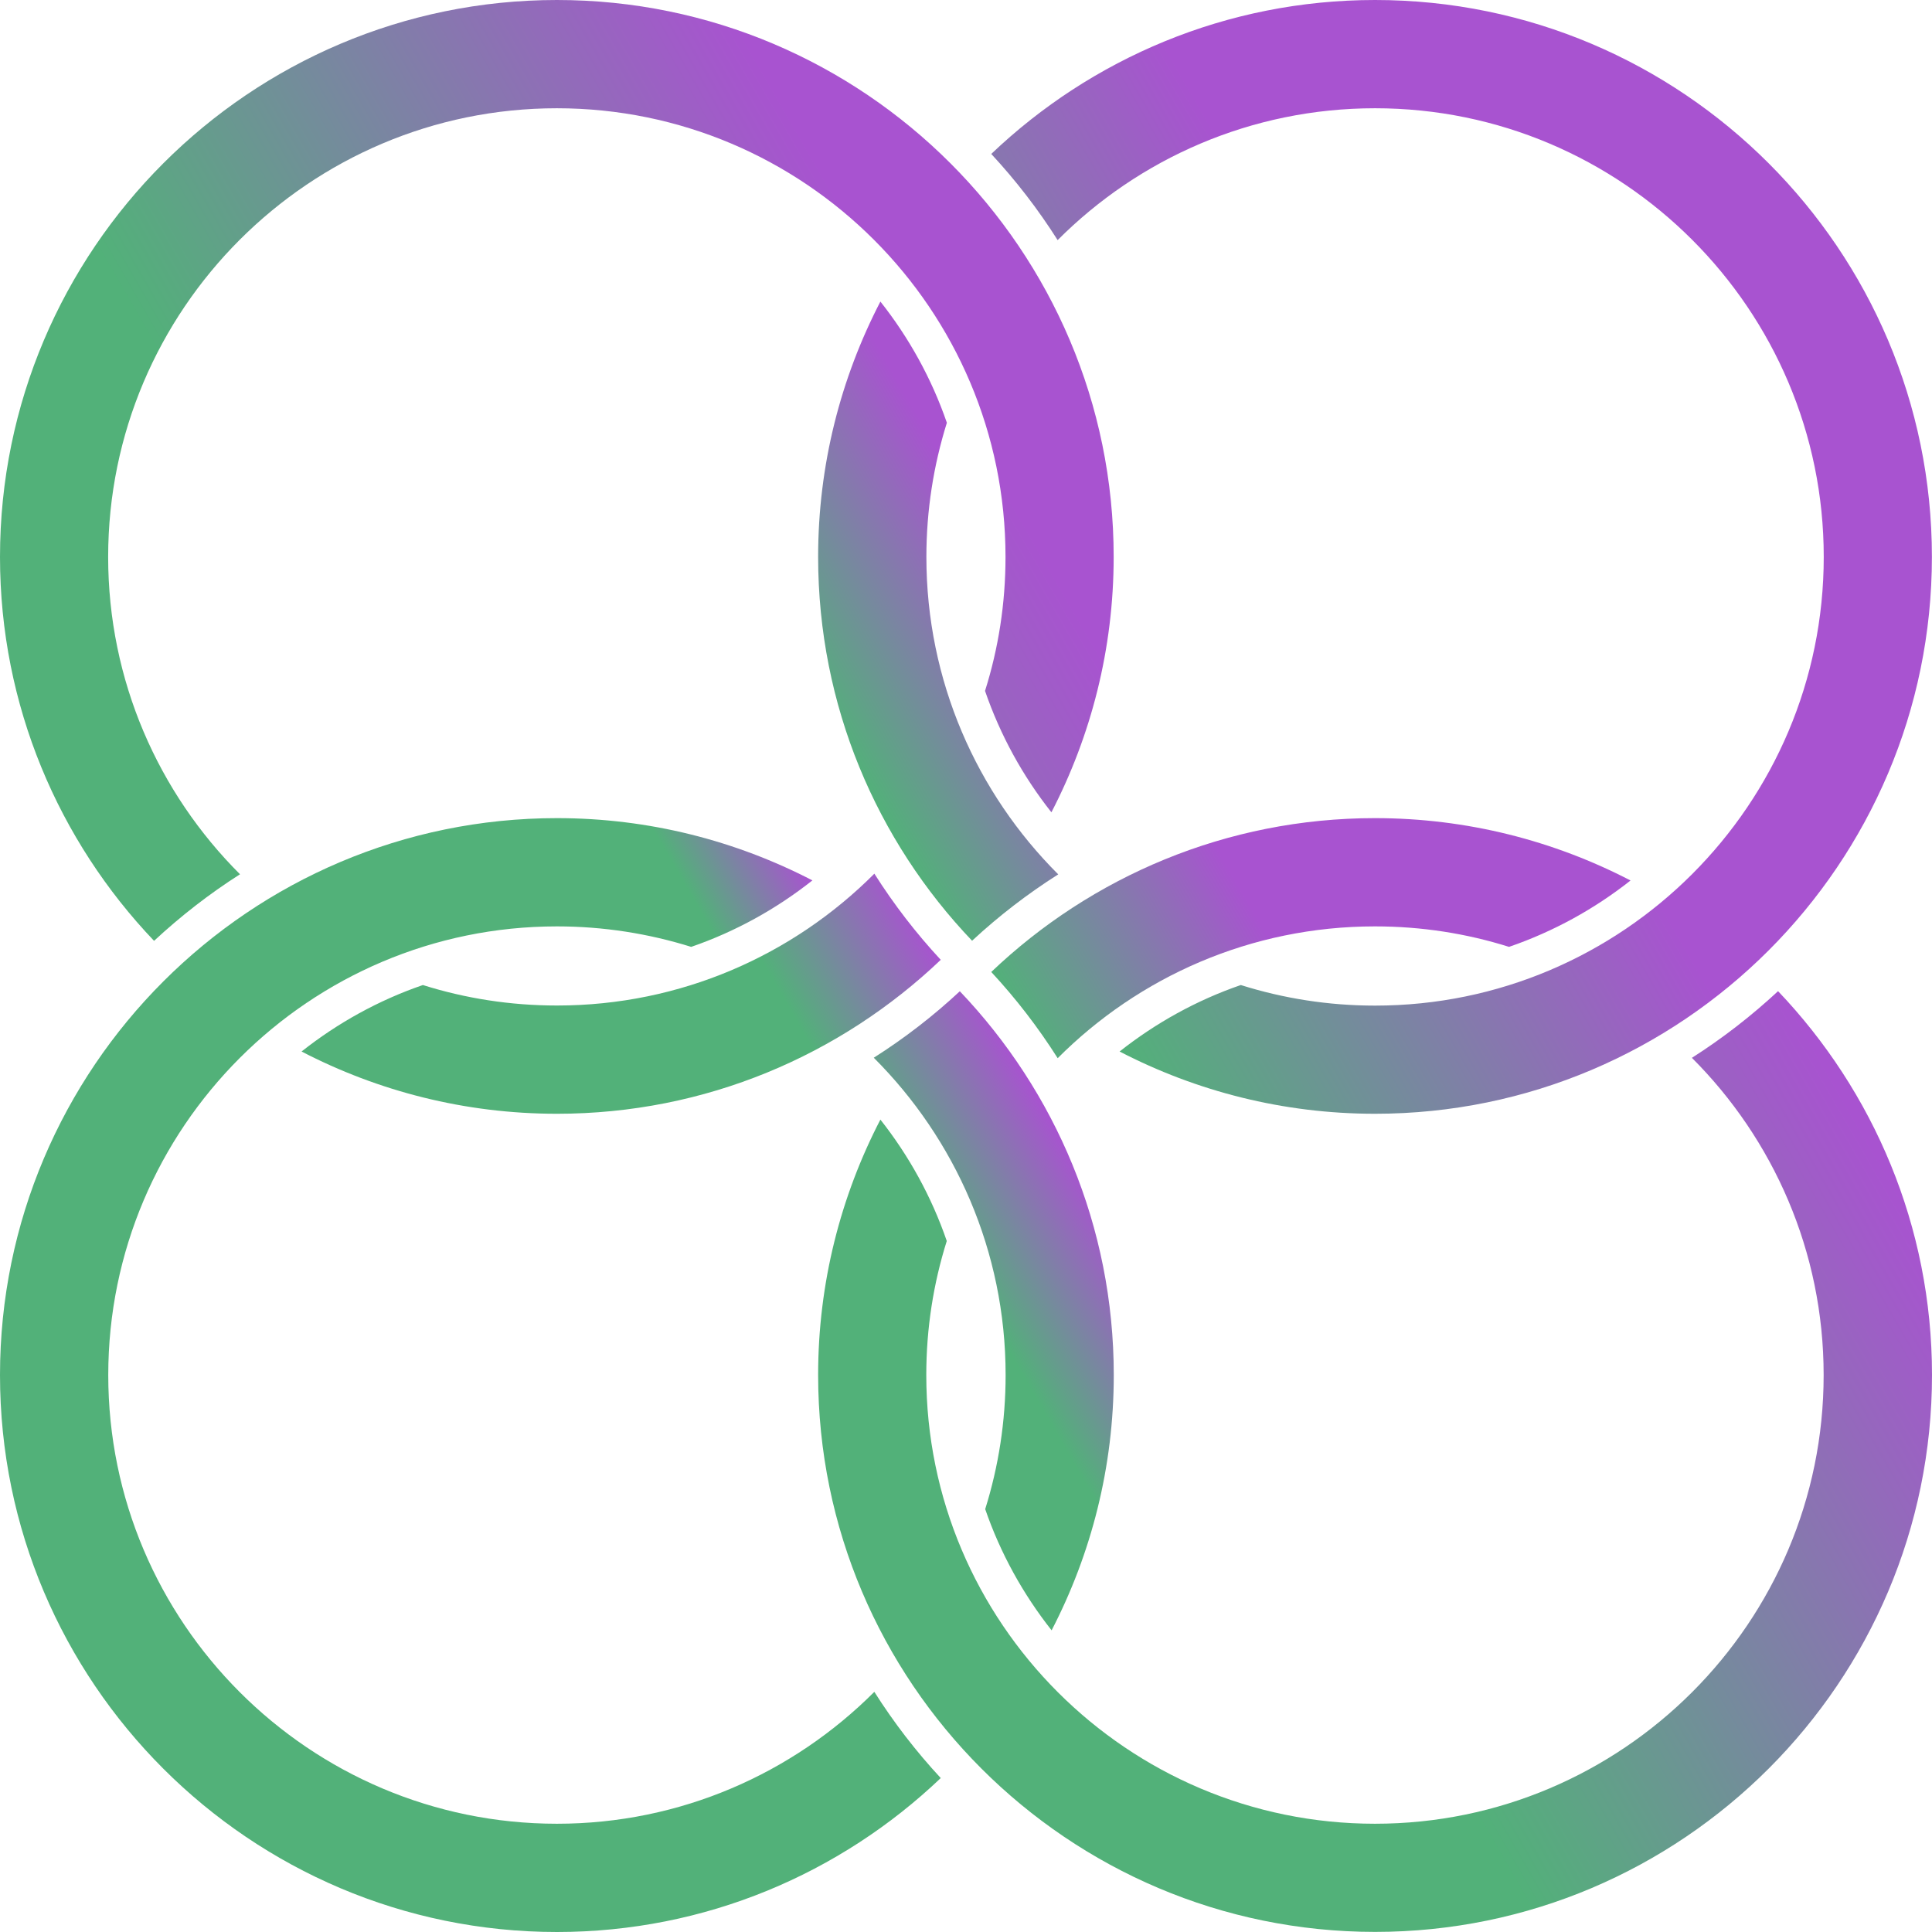 <?xml version="1.0" encoding="UTF-8"?>
<svg id="_Слой_1" data-name="Слой 1" xmlns="http://www.w3.org/2000/svg" xmlns:xlink="http://www.w3.org/1999/xlink" viewBox="0 0 192.39 192.38">
  <defs>
    <style>
      .cls-1 {
        fill: url(#_Безымянный_градиент_28);
      }

      .cls-1, .cls-2, .cls-3, .cls-4, .cls-5, .cls-6, .cls-7, .cls-8 {
        stroke-width: 0px;
      }

      .cls-2 {
        fill: url(#_Безымянный_градиент_27);
      }

      .cls-3 {
        fill: url(#_Безымянный_градиент_25);
      }

      .cls-4 {
        fill: url(#_Безымянный_градиент_24);
      }

      .cls-5 {
        fill: url(#_Безымянный_градиент_23);
      }

      .cls-6 {
        fill: url(#_Безымянный_градиент_30);
      }

      .cls-7 {
        fill: url(#_Безымянный_градиент_29);
      }

      .cls-8 {
        fill: url(#_Безымянный_градиент_26);
      }
    </style>
    <linearGradient id="_Безымянный_градиент_28" data-name="Безымянный градиент 28" x1="7.44" y1="164.65" x2="95.86" y2="113.6" gradientUnits="userSpaceOnUse">
      <stop offset=".89" stop-color="#52b179"/>
      <stop offset="1" stop-color="#a853d0"/>
    </linearGradient>
    <linearGradient id="_Безымянный_градиент_25" data-name="Безымянный градиент 25" x1="89.42" y1="136.72" x2="111.86" y2="123.77" gradientUnits="userSpaceOnUse">
      <stop offset=".41" stop-color="#52b179"/>
      <stop offset="1" stop-color="#a853d0"/>
    </linearGradient>
    <linearGradient id="_Безымянный_градиент_27" data-name="Безымянный градиент 27" x1="104.41" y1="106.67" x2="156.11" y2="76.82" gradientUnits="userSpaceOnUse">
      <stop offset="0" stop-color="#52b179"/>
      <stop offset=".43" stop-color="#a853d0"/>
    </linearGradient>
    <linearGradient id="_Безымянный_градиент_26" data-name="Безымянный градиент 26" x1="91.11" y1="168.46" x2="187.13" y2="113.02" gradientUnits="userSpaceOnUse">
      <stop offset=".38" stop-color="#52b179"/>
      <stop offset=".99" stop-color="#a853d0"/>
    </linearGradient>
    <linearGradient id="_Безымянный_градиент_23" data-name="Безымянный градиент 23" x1="5.25" y1="79.37" x2="101.27" y2="23.93" gradientUnits="userSpaceOnUse">
      <stop offset=".28" stop-color="#52b179"/>
      <stop offset=".88" stop-color="#a853d0"/>
    </linearGradient>
    <linearGradient id="_Безымянный_градиент_24" data-name="Безымянный градиент 24" x1="36.29" y1="115.56" x2="87.98" y2="85.72" gradientUnits="userSpaceOnUse">
      <stop offset=".74" stop-color="#52b179"/>
      <stop offset="1" stop-color="#a853d0"/>
    </linearGradient>
    <linearGradient id="_Безымянный_градиент_29" data-name="Безымянный градиент 29" x1="96.53" y1="78.79" x2="184.95" y2="27.74" gradientUnits="userSpaceOnUse">
      <stop offset="0" stop-color="#52b179"/>
      <stop offset=".53" stop-color="#a853d0"/>
    </linearGradient>
    <linearGradient id="_Безымянный_градиент_30" data-name="Безымянный градиент 30" x1="80.52" y1="68.62" x2="102.98" y2="55.65" gradientUnits="userSpaceOnUse">
      <stop offset="0" stop-color="#52b179"/>
      <stop offset=".89" stop-color="#a853d0"/>
    </linearGradient>
  </defs>
  <path class="cls-1" d="M87.06,168.48c-8.09,8.1-19.27,13.13-31.6,13.13-24.64,0-44.68-20.04-44.68-44.68s20.04-44.68,44.68-44.68c4.65,0,9.14.72,13.37,2.04,4.41-1.52,8.48-3.78,12.07-6.62-7.62-3.95-16.27-6.2-25.43-6.2C24.88,81.47,0,106.35,0,136.93s24.88,55.46,55.46,55.46c14.8,0,28.26-5.84,38.22-15.33-2.46-2.65-4.67-5.52-6.61-8.58Z"/>
  <path class="cls-3" d="M98.1,150.26c1.52,4.42,3.78,8.49,6.62,12.09,3.95-7.62,6.19-16.26,6.19-25.42,0-14.81-5.84-28.26-15.33-38.22-2.64,2.46-5.51,4.68-8.57,6.62,8.1,8.09,13.13,19.27,13.13,31.6,0,4.64-.71,9.12-2.03,13.34Z"/>
  <g>
    <path class="cls-2" d="M105.32,105.38c8.09-8.11,19.27-13.13,31.6-13.13,4.65,0,9.13.71,13.35,2.04,4.42-1.52,8.5-3.77,12.1-6.61-7.63-3.96-16.28-6.21-25.45-6.21-14.8,0-28.26,5.84-38.21,15.32,2.46,2.65,4.67,5.52,6.61,8.58Z"/>
    <path class="cls-8" d="M177.05,98.71c-2.65,2.46-5.51,4.68-8.57,6.63,8.1,8.09,13.12,19.27,13.12,31.59,0,24.64-20.04,44.68-44.68,44.68s-44.68-20.04-44.68-44.68c0-4.65.71-9.13,2.04-13.35-1.52-4.42-3.77-8.49-6.61-12.09-3.95,7.62-6.2,16.27-6.2,25.43,0,30.58,24.88,55.46,55.46,55.46s55.46-24.88,55.46-55.46c0-14.81-5.84-28.26-15.33-38.22Z"/>
  </g>
  <path class="cls-5" d="M55.46,0C24.88,0,0,24.88,0,55.46c0,14.81,5.85,28.27,15.34,38.23,2.65-2.46,5.5-4.68,8.56-6.63-8.11-8.09-13.13-19.27-13.13-31.6,0-24.64,20.04-44.68,44.68-44.68s44.68,20.04,44.68,44.68c0,4.65-.71,9.13-2.04,13.34,1.52,4.42,3.77,8.5,6.61,12.09,3.95-7.62,6.2-16.27,6.2-25.43C110.91,24.88,86.03,0,55.46,0Z"/>
  <path class="cls-4" d="M55.46,100.13c-4.65,0-9.13-.71-13.35-2.04-4.42,1.52-8.49,3.78-12.08,6.62,7.62,3.95,16.26,6.2,25.43,6.2,14.81,0,28.26-5.84,38.22-15.33-2.46-2.65-4.67-5.52-6.61-8.58-8.09,8.11-19.27,13.13-31.61,13.13Z"/>
  <path class="cls-7" d="M136.93,0c-14.8,0-28.26,5.84-38.22,15.33,2.46,2.65,4.67,5.52,6.61,8.58,8.09-8.11,19.27-13.13,31.61-13.13,24.64,0,44.68,20.04,44.68,44.68s-20.04,44.68-44.68,44.68c-4.66,0-9.15-.72-13.37-2.05-4.41,1.52-8.48,3.78-12.07,6.62,7.62,3.95,16.27,6.2,25.43,6.2,30.58,0,55.46-24.88,55.46-55.46S167.51,0,136.93,0Z"/>
  <path class="cls-6" d="M94.29,42.1c-1.52-4.41-3.78-8.48-6.62-12.07-3.95,7.62-6.2,16.27-6.2,25.43,0,14.81,5.84,28.27,15.33,38.22,2.65-2.46,5.52-4.67,8.58-6.61-8.11-8.09-13.13-19.27-13.13-31.61,0-4.65.72-9.14,2.04-13.36Z"/>
</svg>